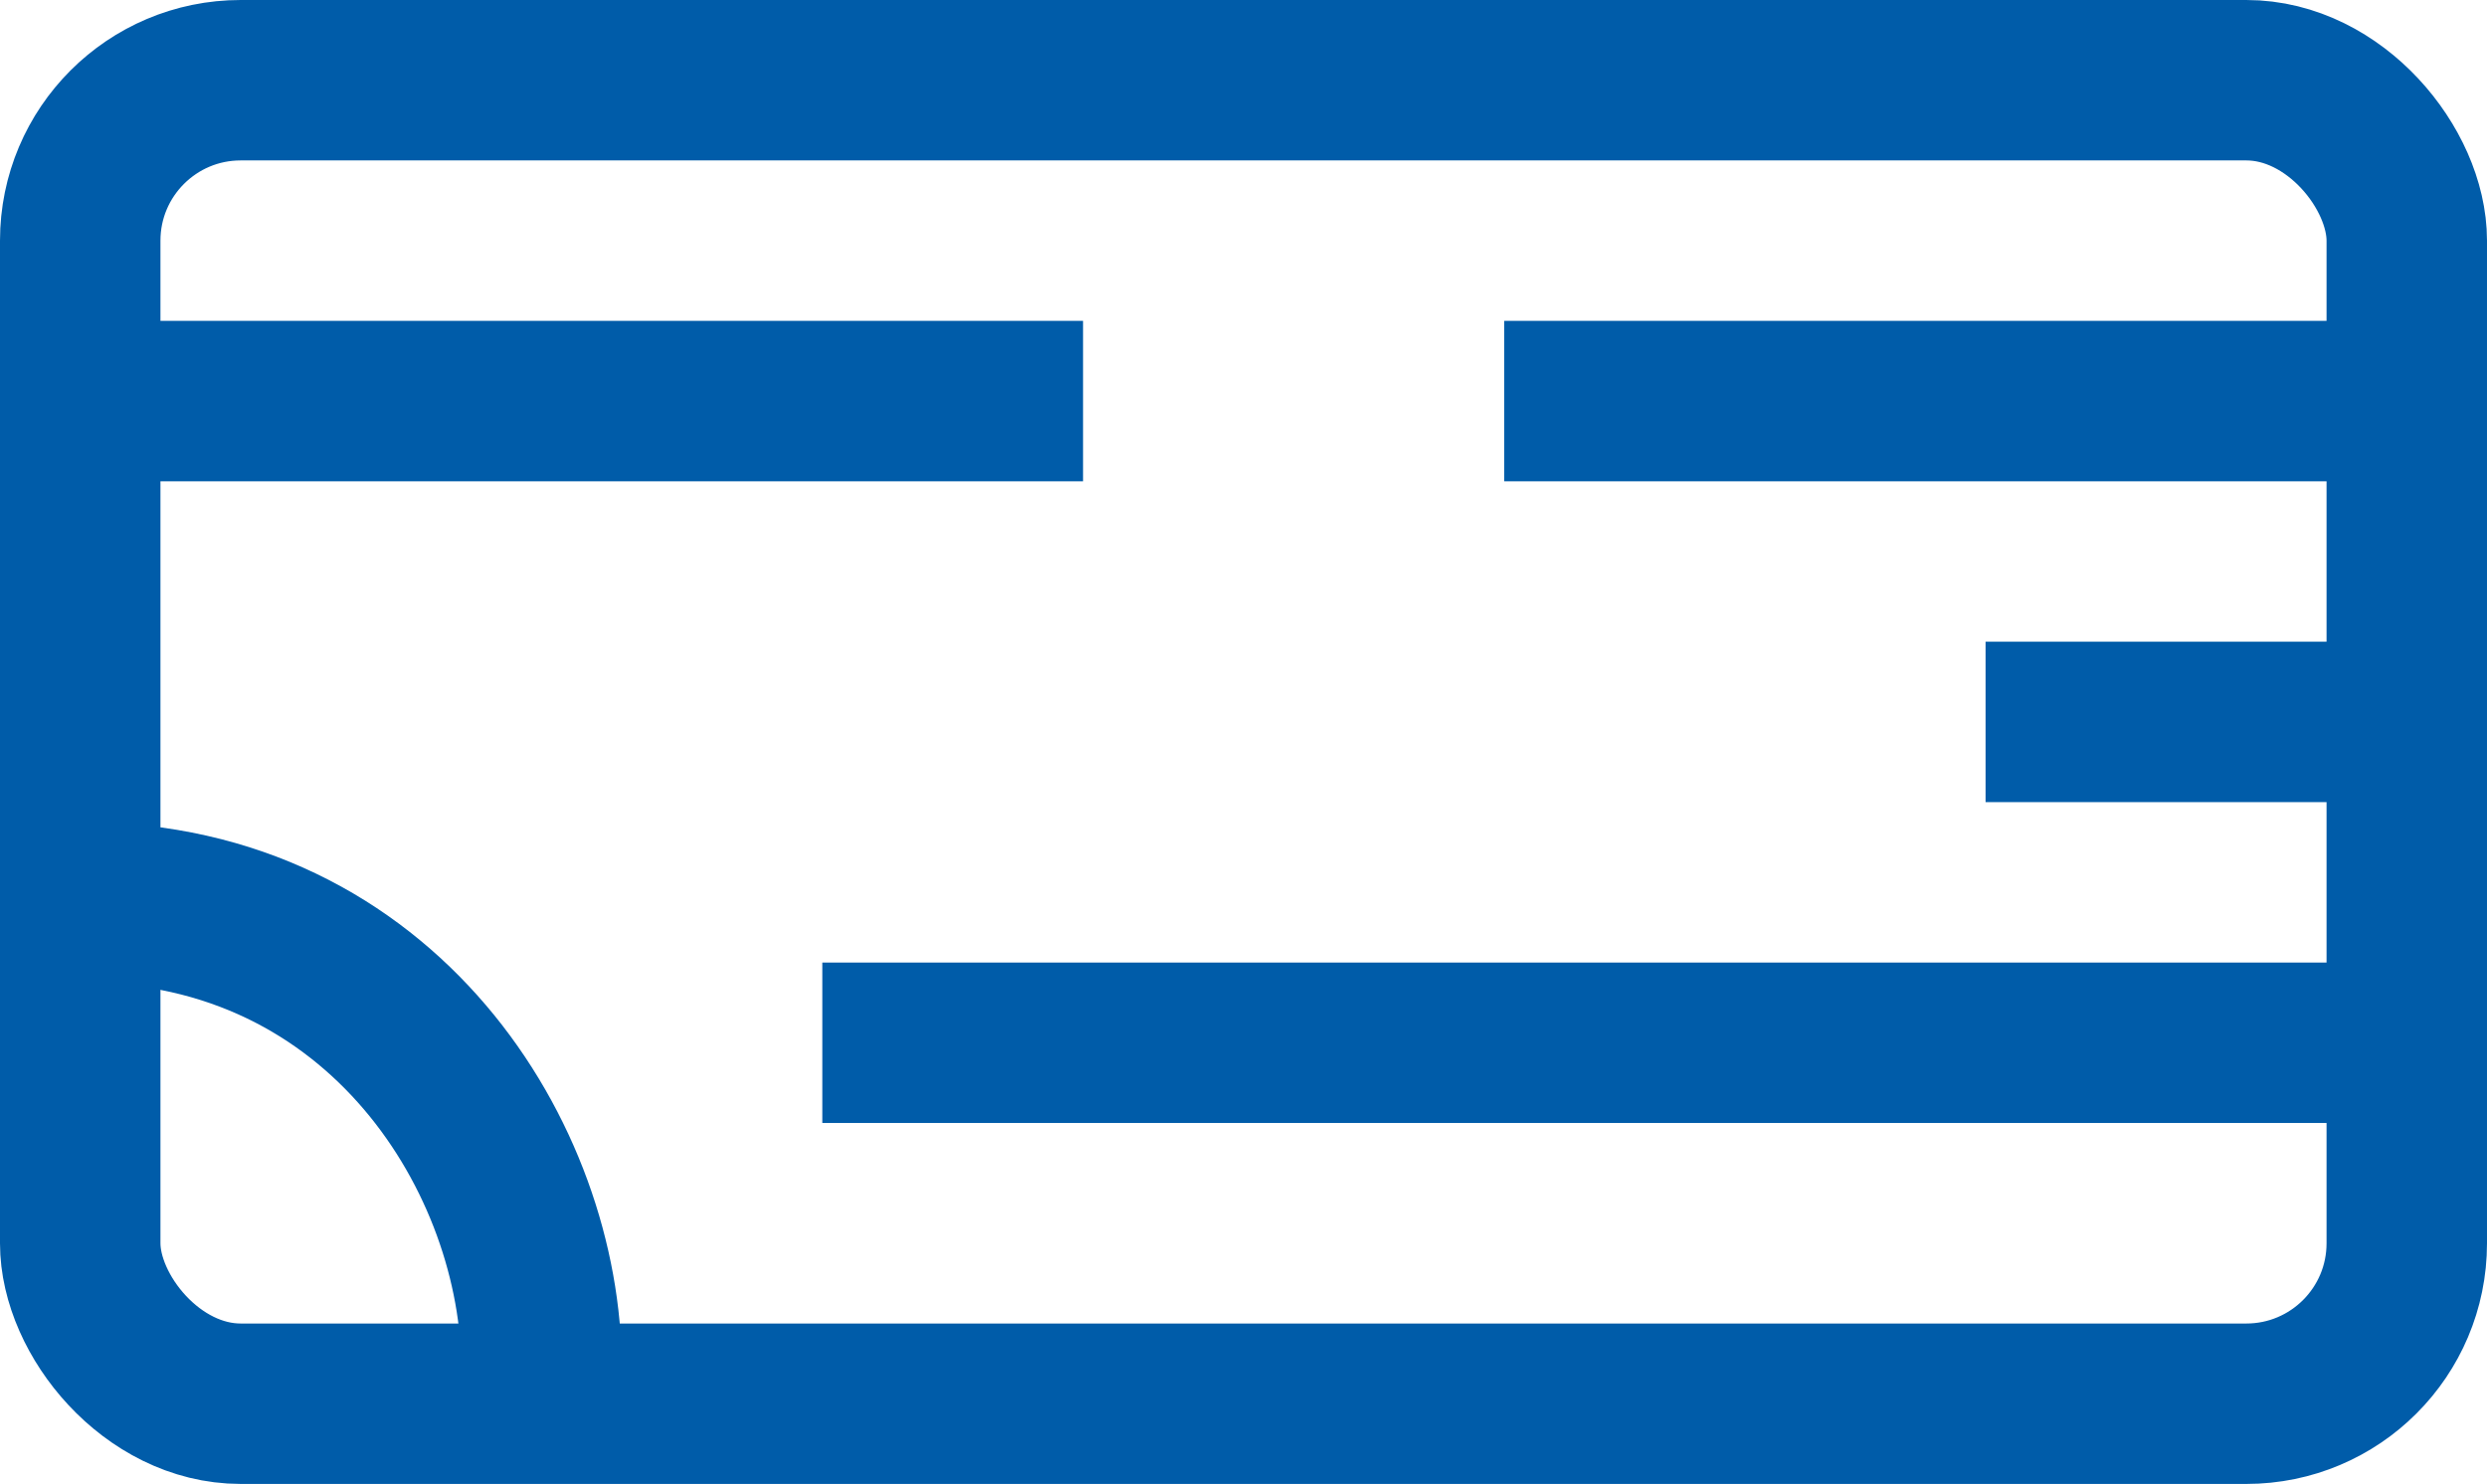 <svg xmlns="http://www.w3.org/2000/svg" width="62" height="37" viewBox="0 0 62 37">
  <g id="Gruppe_40" data-name="Gruppe 40" transform="translate(-1409 -1475)">
    <line id="Linie_21" data-name="Linie 21" x1="23" transform="translate(1446.5 1485)" fill="none" stroke="#005ca9" stroke-width="4"/>
    <line id="Linie_25" data-name="Linie 25" x1="25" transform="translate(1411 1485)" fill="none" stroke="#005ca9" stroke-width="4"/>
    <line id="Linie_22" data-name="Linie 22" x1="11" transform="translate(1458.5 1493)" fill="none" stroke="#005ca9" stroke-width="4"/>
    <g id="Rechteck_72" data-name="Rechteck 72" transform="translate(1409 1475)" fill="none" stroke="#005ca9" stroke-width="4">
      <rect width="62" height="37" rx="6" stroke="none"/>
      <rect x="2" y="2" width="58" height="33" rx="4" fill="none"/>
    </g>
    <line id="Linie_23" data-name="Linie 23" x1="40" transform="translate(1429.5 1501)" fill="none" stroke="#005ca9" stroke-width="4"/>
    <path id="Pfad_356" data-name="Pfad 356" d="M1452.063,1529c7.5,0,11.438,6.428,11.438,11.625" transform="translate(-41 -31.5)" fill="none" stroke="#005ca9" stroke-width="4"/>
  </g>
</svg>
